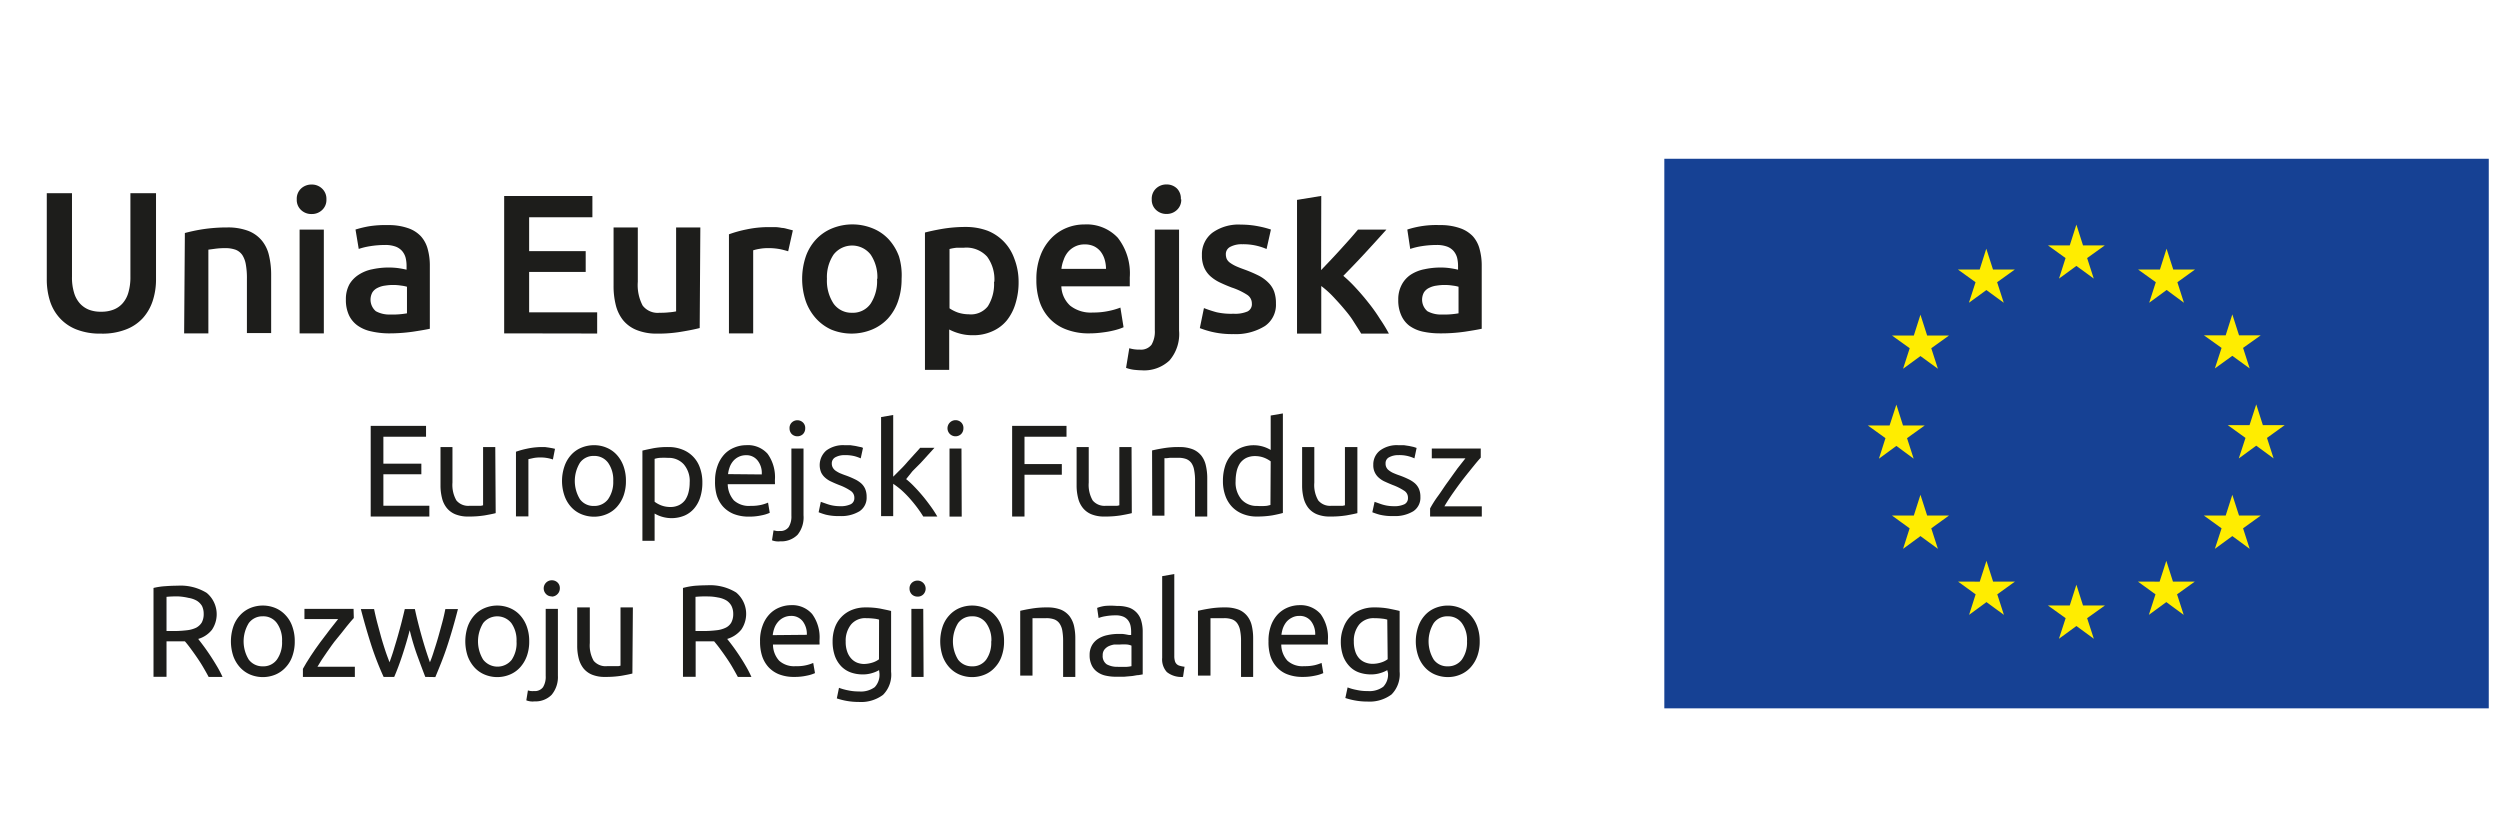 <svg id="Warstwa_1" data-name="Warstwa 1" xmlns="http://www.w3.org/2000/svg" viewBox="0 0 309.42 103.75"><defs><style>.cls-1{fill:transparent;}.cls-2{fill:#164194;}.cls-3{fill:#ffed00;}.cls-4{fill:#1d1d1b;}</style></defs><rect class="cls-1" width="309.42" height="103.75"/><rect class="cls-2" x="205.99" y="19.65" width="102.04" height="68.02"/><polygon class="cls-3" points="254.84 34.48 256.99 32.91 259.14 34.48 258.32 31.94 260.51 30.37 257.81 30.37 256.99 27.8 256.17 30.37 253.47 30.37 255.65 31.94 254.84 34.48"/><polygon class="cls-3" points="243.69 37.47 245.85 35.9 248 37.47 247.18 34.93 249.37 33.36 246.67 33.36 245.84 30.78 245.02 33.36 242.33 33.36 244.51 34.93 243.69 37.47"/><polygon class="cls-3" points="237.69 38.95 236.87 41.53 234.17 41.53 236.36 43.1 235.54 45.64 237.69 44.07 239.85 45.64 239.03 43.1 241.22 41.53 238.52 41.53 237.69 38.95"/><polygon class="cls-3" points="234.71 55.19 236.85 56.77 236.03 54.23 238.22 52.66 235.53 52.66 234.71 50.08 233.87 52.66 231.18 52.66 233.36 54.23 232.55 56.77 234.71 55.19"/><polygon class="cls-3" points="238.52 63.81 237.69 61.24 236.87 63.81 234.17 63.81 236.35 65.39 235.54 67.93 237.69 66.35 239.85 67.93 239.03 65.39 241.22 63.81 238.52 63.81"/><polygon class="cls-3" points="246.68 71.98 245.86 69.41 245.03 71.99 242.34 71.98 244.52 73.56 243.71 76.1 245.86 74.52 248.02 76.1 247.2 73.56 249.39 71.98 246.68 71.98"/><polygon class="cls-3" points="257.81 74.94 256.99 72.37 256.17 74.94 253.47 74.94 255.66 76.51 254.83 79.06 256.99 77.48 259.15 79.06 258.32 76.51 260.52 74.94 257.81 74.94"/><polygon class="cls-3" points="268.94 71.98 268.12 69.41 267.29 71.99 264.6 71.98 266.78 73.56 265.96 76.1 268.12 74.52 270.27 76.1 269.45 73.56 271.65 71.98 268.94 71.98"/><polygon class="cls-3" points="277.12 63.81 276.29 61.24 275.47 63.81 272.77 63.81 274.96 65.39 274.13 67.93 276.29 66.35 278.44 67.93 277.62 65.39 279.81 63.81 277.12 63.81"/><polygon class="cls-3" points="282.77 52.62 280.07 52.62 279.25 50.05 278.42 52.62 275.73 52.62 277.92 54.2 277.09 56.74 279.25 55.16 281.4 56.74 280.58 54.2 282.77 52.62"/><polygon class="cls-3" points="274.13 45.6 276.29 44.04 278.44 45.6 277.62 43.06 279.81 41.5 277.12 41.5 276.29 38.91 275.47 41.5 272.77 41.5 274.96 43.06 274.13 45.6"/><polygon class="cls-3" points="268.15 30.78 267.33 33.36 264.63 33.36 266.82 34.93 266 37.47 268.16 35.89 270.3 37.47 269.49 34.93 271.67 33.36 268.98 33.36 268.15 30.78"/><path class="cls-4" d="M45.88,63.93V52.71h6.85v1.34H47.45v3.34h4.7V58.7h-4.7v3.89h5.69v1.34Z"/><path class="cls-4" d="M61.35,63.51c-.34.09-.8.18-1.37.28a12.15,12.15,0,0,1-2,.14,4.12,4.12,0,0,1-1.63-.28,2.65,2.65,0,0,1-1.07-.8,3.1,3.1,0,0,1-.58-1.23,6.28,6.28,0,0,1-.18-1.56V55.33H56v4.41a3.84,3.84,0,0,0,.49,2.2,1.9,1.9,0,0,0,1.64.66h1.4l.26-.06V55.33h1.51Z"/><path class="cls-4" d="M67,55.33h.45l.49.07.45.08.3.07-.26,1.32a4,4,0,0,0-.59-.16,4.7,4.7,0,0,0-1.06-.09,4,4,0,0,0-.84.09l-.54.12v7.08H63.86v-8a10.07,10.07,0,0,1,1.33-.37A8.87,8.87,0,0,1,67,55.33Z"/><path class="cls-4" d="M77.47,59.53a5.28,5.28,0,0,1-.29,1.81,4.26,4.26,0,0,1-.82,1.39,3.52,3.52,0,0,1-1.26.9,3.92,3.92,0,0,1-1.58.32,4.1,4.1,0,0,1-1.59-.32,3.52,3.52,0,0,1-1.26-.9,4,4,0,0,1-.81-1.39,5.61,5.61,0,0,1,0-3.62,4,4,0,0,1,.81-1.4,3.52,3.52,0,0,1,1.26-.9,4.1,4.1,0,0,1,1.59-.32,3.92,3.92,0,0,1,1.58.32,3.52,3.52,0,0,1,1.26.9,4.2,4.2,0,0,1,.82,1.4A5.28,5.28,0,0,1,77.47,59.53Zm-1.57,0a3.64,3.64,0,0,0-.64-2.26,2.09,2.09,0,0,0-1.74-.84,2.05,2.05,0,0,0-1.74.84,4.32,4.32,0,0,0,0,4.52,2.06,2.06,0,0,0,1.74.83,2.11,2.11,0,0,0,1.74-.83A3.7,3.7,0,0,0,75.9,59.53Z"/><path class="cls-4" d="M86.93,59.74a5.81,5.81,0,0,1-.25,1.76,3.93,3.93,0,0,1-.74,1.4,3.3,3.3,0,0,1-1.19.9,4.16,4.16,0,0,1-2.9.13,4.12,4.12,0,0,1-.83-.37v3.37H79.51V55.77c.36-.09.8-.18,1.34-.29a9.56,9.56,0,0,1,1.85-.15,4.55,4.55,0,0,1,1.75.31,3.67,3.67,0,0,1,2.18,2.26A5.22,5.22,0,0,1,86.93,59.74Zm-1.57,0a3.17,3.17,0,0,0-.73-2.27,2.5,2.5,0,0,0-1.94-.8,9.37,9.37,0,0,0-1.06,0,3.14,3.14,0,0,0-.61.12V62.1a3.4,3.4,0,0,0,.79.44,3.16,3.16,0,0,0,1.14.21,2.39,2.39,0,0,0,1.11-.24,2.1,2.1,0,0,0,.75-.64,3,3,0,0,0,.42-1,4.78,4.78,0,0,0,.13-1.13Z"/><path class="cls-4" d="M88.5,59.54a5.4,5.4,0,0,1,.33-1.95,4.13,4.13,0,0,1,.85-1.39,3.45,3.45,0,0,1,1.24-.82,3.82,3.82,0,0,1,1.42-.28A3.26,3.26,0,0,1,95,56.16a4.94,4.94,0,0,1,.91,3.24v.25a1.31,1.31,0,0,1,0,.28H90.07a3.13,3.13,0,0,0,.76,2,2.77,2.77,0,0,0,2.08.68,5.41,5.41,0,0,0,1.33-.13,5.62,5.62,0,0,0,.82-.27l.21,1.26a4.45,4.45,0,0,1-1,.31,6.83,6.83,0,0,1-1.56.16,5,5,0,0,1-1.91-.33,3.66,3.66,0,0,1-1.32-.92,3.83,3.83,0,0,1-.77-1.38A5.88,5.88,0,0,1,88.5,59.54Zm5.78-.82A2.47,2.47,0,0,0,93.77,57a1.74,1.74,0,0,0-1.45-.66,2.07,2.07,0,0,0-1.58.73,2.44,2.44,0,0,0-.43.75,3.7,3.7,0,0,0-.2.86Z"/><path class="cls-4" d="M96.57,67a2.09,2.09,0,0,1-.5,0,1.89,1.89,0,0,1-.52-.13l.19-1.23.38.08a2.41,2.41,0,0,0,.38,0,1.25,1.25,0,0,0,1.11-.48,2.45,2.45,0,0,0,.34-1.4V55.51h1.5v8.26a3.43,3.43,0,0,1-.73,2.41A2.83,2.83,0,0,1,96.57,67Zm2.12-13a1,1,0,0,1-.69-.27,1,1,0,0,1-.28-.72.93.93,0,0,1,.28-.72,1,1,0,0,1,1.38,0,.93.93,0,0,1,.28.72,1,1,0,0,1-.28.72A1,1,0,0,1,98.69,54Z"/><path class="cls-4" d="M103.92,62.65a2.93,2.93,0,0,0,1.37-.24.82.82,0,0,0,.45-.78,1,1,0,0,0-.44-.87,6.5,6.5,0,0,0-1.44-.73c-.33-.13-.64-.26-.93-.4a2.93,2.93,0,0,1-.77-.48,2,2,0,0,1-.52-.66,2.39,2.39,0,0,1,.63-2.73,3.49,3.49,0,0,1,2.25-.66h.72l.66.1.54.12a.85.85,0,0,1,.37.12l-.28,1.29a5.29,5.29,0,0,0-.76-.27,4.79,4.79,0,0,0-1.25-.13,2.33,2.33,0,0,0-1.1.25.84.84,0,0,0-.47.78,1,1,0,0,0,.11.49,1.18,1.18,0,0,0,.32.38,3.65,3.65,0,0,0,.54.32c.22.09.48.2.78.3a10.64,10.64,0,0,1,1.07.45,3.51,3.51,0,0,1,.8.51,2,2,0,0,1,.51.7,2.46,2.46,0,0,1,.18,1,2,2,0,0,1-.87,1.76,4.34,4.34,0,0,1-2.47.6,6.43,6.43,0,0,1-1.75-.18,8.51,8.51,0,0,1-.85-.29l.27-1.29.83.29A4.77,4.77,0,0,0,103.92,62.65Z"/><path class="cls-4" d="M112.15,59.3a9.65,9.65,0,0,1,1,.92c.36.37.72.77,1.07,1.19s.68.86,1,1.3a14.13,14.13,0,0,1,.79,1.22h-1.74c-.23-.38-.49-.76-.79-1.16s-.61-.77-.93-1.13a13.48,13.48,0,0,0-1-1,10.53,10.53,0,0,0-1-.76v4h-1.5V51.62l1.5-.26V59l.86-.86a12.91,12.91,0,0,0,.93-1l.85-.94c.27-.29.51-.55.7-.78h1.77l-.81.89-.91,1-1,1Z"/><path class="cls-4" d="M118.27,54a1,1,0,0,1-.69-.27,1,1,0,0,1,0-1.45,1,1,0,0,1,1.38,0,.93.93,0,0,1,.28.72,1,1,0,0,1-.28.72A1,1,0,0,1,118.27,54Zm.76,9.94h-1.51V55.51H119Z"/><path class="cls-4" d="M125.27,63.93V52.71H132v1.34h-5.2v3.39h4.62v1.32h-4.62v5.17Z"/><path class="cls-4" d="M140.08,63.51c-.34.09-.8.18-1.37.28a12.15,12.15,0,0,1-2,.14,4.12,4.12,0,0,1-1.63-.28,2.65,2.65,0,0,1-1.07-.8,3.1,3.1,0,0,1-.58-1.23,6.28,6.28,0,0,1-.18-1.56V55.33h1.5v4.41a3.84,3.84,0,0,0,.49,2.2,1.9,1.9,0,0,0,1.64.66h1.4l.26-.06V55.33h1.51Z"/><path class="cls-4" d="M142.59,55.75c.35-.08.81-.18,1.38-.27a11.16,11.16,0,0,1,2-.15,4.46,4.46,0,0,1,1.66.28,2.65,2.65,0,0,1,1.07.8,3.07,3.07,0,0,1,.55,1.22,6.93,6.93,0,0,1,.17,1.57v4.73h-1.51v-4.4a6.58,6.58,0,0,0-.11-1.33,2.2,2.2,0,0,0-.34-.89,1.47,1.47,0,0,0-.65-.5,2.82,2.82,0,0,0-1-.15h-1l-.42.05h-.27v7.11h-1.51Z"/><path class="cls-4" d="M157.27,51.43l1.51-.26V63.49c-.35.1-.79.2-1.33.3a11.65,11.65,0,0,1-1.86.14,4.55,4.55,0,0,1-1.75-.31,3.7,3.7,0,0,1-1.33-.87,3.84,3.84,0,0,1-.85-1.39,5.21,5.21,0,0,1-.3-1.83,6,6,0,0,1,.25-1.79,3.89,3.89,0,0,1,.74-1.39,3.32,3.32,0,0,1,1.19-.91,4.1,4.1,0,0,1,3.73.25Zm0,5.67a3.4,3.4,0,0,0-.79-.44,3.1,3.1,0,0,0-1.13-.21,2.51,2.51,0,0,0-1.11.23,2.16,2.16,0,0,0-.76.65,3,3,0,0,0-.42,1,5.56,5.56,0,0,0-.13,1.22,3.23,3.23,0,0,0,.73,2.27,2.5,2.5,0,0,0,1.94.8,6.7,6.7,0,0,0,1,0c.22,0,.43-.07.64-.12Z"/><path class="cls-4" d="M168,63.51c-.35.09-.8.18-1.37.28a12.15,12.15,0,0,1-2,.14,4.17,4.17,0,0,1-1.64-.28,2.65,2.65,0,0,1-1.07-.8,3.32,3.32,0,0,1-.58-1.23,6.28,6.28,0,0,1-.18-1.56V55.33h1.51v4.41a3.76,3.76,0,0,0,.49,2.2,1.9,1.9,0,0,0,1.63.66h1.4l.27-.06V55.33H168Z"/><path class="cls-4" d="M172.45,62.65a2.93,2.93,0,0,0,1.37-.24.82.82,0,0,0,.44-.78,1,1,0,0,0-.43-.87,7,7,0,0,0-1.45-.73c-.32-.13-.63-.26-.93-.4a2.93,2.93,0,0,1-.77-.48,2,2,0,0,1-.71-1.62,2.17,2.17,0,0,1,.83-1.77,3.49,3.49,0,0,1,2.25-.66h.71l.66.1.55.12.36.12-.27,1.29a4.35,4.35,0,0,0-2-.4,2.33,2.33,0,0,0-1.1.25.81.81,0,0,0-.47.78,1,1,0,0,0,.43.87,2.48,2.48,0,0,0,.54.32c.21.09.47.2.78.3a10.64,10.64,0,0,1,1.07.45,3.51,3.51,0,0,1,.8.51,2,2,0,0,1,.51.7,2.46,2.46,0,0,1,.18,1,2,2,0,0,1-.87,1.76,4.36,4.36,0,0,1-2.47.6,6.43,6.43,0,0,1-1.75-.18,8.69,8.69,0,0,1-.86-.29l.28-1.29.82.29A4.88,4.88,0,0,0,172.45,62.65Z"/><path class="cls-4" d="M183.27,56.64c-.23.25-.53.6-.9,1.06s-.77.95-1.2,1.5-.85,1.13-1.28,1.74-.8,1.18-1.12,1.73h4.63v1.26H177v-1a13.3,13.3,0,0,1,1-1.57c.42-.57.77-1.15,1.19-1.71L180.37,58l1-1.27h-4.16V55.51h6.06Z"/><path class="cls-4" d="M24.53,79.08c.17.22.39.5.65.85s.54.75.82,1.17.56.87.84,1.34a13.1,13.1,0,0,1,.7,1.34H25.82c-.21-.41-.45-.82-.7-1.25s-.51-.82-.77-1.2-.52-.74-.77-1.08-.48-.63-.69-.87H20.61v4.39H19v-11a8.26,8.26,0,0,1,1.48-.22q.81-.06,1.5-.06a6.16,6.16,0,0,1,3.6.89,3.44,3.44,0,0,1,.65,4.57A3.38,3.38,0,0,1,24.53,79.08Zm-2.38-5.26a12.81,12.81,0,0,0-1.54.05V78.1h1.12A14.09,14.09,0,0,0,23.18,78a3.54,3.54,0,0,0,1.1-.31,1.84,1.84,0,0,0,.69-.64,2.21,2.21,0,0,0,.24-1.1A2.17,2.17,0,0,0,25,75a1.9,1.9,0,0,0-.66-.66,3,3,0,0,0-1-.34A7.51,7.51,0,0,0,22.15,73.82Z"/><path class="cls-4" d="M36.48,79.38a5.28,5.28,0,0,1-.29,1.81,3.77,3.77,0,0,1-.82,1.39,3.6,3.6,0,0,1-1.25.9,4.08,4.08,0,0,1-3.18,0,3.6,3.6,0,0,1-1.25-.9,4.16,4.16,0,0,1-.82-1.39,5.79,5.79,0,0,1,0-3.62,3.89,3.89,0,0,1,.82-1.4,3.6,3.6,0,0,1,1.25-.9,4.08,4.08,0,0,1,3.18,0,3.6,3.6,0,0,1,1.25.9,3.81,3.81,0,0,1,.82,1.4A5.28,5.28,0,0,1,36.48,79.38Zm-1.57,0a3.58,3.58,0,0,0-.64-2.26,2.05,2.05,0,0,0-1.74-.84,2.09,2.09,0,0,0-1.74.84,4.32,4.32,0,0,0,0,4.52,2.11,2.11,0,0,0,1.74.83,2.06,2.06,0,0,0,1.74-.83A3.64,3.64,0,0,0,34.91,79.38Z"/><path class="cls-4" d="M43.79,76.49c-.23.25-.53.6-.9,1.06s-.77,1-1.2,1.5-.85,1.13-1.28,1.74-.8,1.18-1.12,1.73h4.63v1.26H37.49v-1c.26-.48.58-1,.95-1.57s.78-1.15,1.19-1.71.83-1.1,1.22-1.61.74-.92,1-1.27H37.68V75.36h6.08Z"/><path class="cls-4" d="M52.64,83.78c-.31-.78-.63-1.66-1-2.66A29.32,29.32,0,0,1,50.71,78c-.28,1.08-.59,2.12-.92,3.12s-.66,1.88-1,2.66H47.48A37.13,37.13,0,0,1,46,80c-.46-1.42-.92-3-1.34-4.62H46.3c.1.51.23,1.06.38,1.65l.48,1.78c.17.6.35,1.17.53,1.72s.36,1,.52,1.44c.18-.51.36-1,.54-1.61s.35-1.14.51-1.72.32-1.14.46-1.7.27-1.08.38-1.56h1.25q.15.72.36,1.56c.14.56.29,1.13.45,1.7s.33,1.15.51,1.72.36,1.1.54,1.61q.26-.61.51-1.44c.18-.55.36-1.12.53-1.72s.33-1.19.49-1.78.28-1.14.38-1.65h1.56c-.42,1.65-.87,3.19-1.34,4.62s-1,2.69-1.46,3.8Z"/><path class="cls-4" d="M65.5,79.38a5.28,5.28,0,0,1-.29,1.81,4.26,4.26,0,0,1-.82,1.39,3.52,3.52,0,0,1-1.26.9,4.06,4.06,0,0,1-3.17,0,3.52,3.52,0,0,1-1.26-.9,4.26,4.26,0,0,1-.82-1.39,5.79,5.79,0,0,1,0-3.62,4.2,4.2,0,0,1,.82-1.4,3.52,3.52,0,0,1,1.26-.9,4.06,4.06,0,0,1,3.17,0,3.52,3.52,0,0,1,1.26.9,4.2,4.2,0,0,1,.82,1.4A5.28,5.28,0,0,1,65.5,79.38Zm-1.57,0a3.64,3.64,0,0,0-.64-2.26,2.24,2.24,0,0,0-3.13-.36,2,2,0,0,0-.36.36,4.32,4.32,0,0,0,0,4.52A2.25,2.25,0,0,0,63,82a2.42,2.42,0,0,0,.32-.32A3.7,3.7,0,0,0,63.93,79.38Z"/><path class="cls-4" d="M66.16,86.81a2.09,2.09,0,0,1-.5,0,2.33,2.33,0,0,1-.52-.13l.2-1.23a2.21,2.21,0,0,0,.37.08,2.54,2.54,0,0,0,.39,0,1.25,1.25,0,0,0,1.11-.48,2.44,2.44,0,0,0,.33-1.4V75.36h1.51v8.26A3.44,3.44,0,0,1,68.27,86,2.81,2.81,0,0,1,66.16,86.81Zm2.12-13a.92.92,0,0,1-.68-.27,1,1,0,0,1,.71-1.72,1,1,0,0,1,.69.27.94.94,0,0,1,.29.72,1,1,0,0,1-.29.72,1,1,0,0,1-.73.31Z"/><path class="cls-4" d="M78.27,83.36c-.34.09-.8.18-1.37.28a12.15,12.15,0,0,1-2,.14,4.12,4.12,0,0,1-1.63-.28,2.65,2.65,0,0,1-1.07-.8,3.32,3.32,0,0,1-.58-1.23,6.28,6.28,0,0,1-.18-1.56V75.18H73v4.41a3.85,3.85,0,0,0,.48,2.2,1.93,1.93,0,0,0,1.64.66h1l.41,0,.27-.06V75.18h1.53Z"/><path class="cls-4" d="M90,79.08c.18.22.4.5.66.85s.54.75.82,1.17.56.87.83,1.34A13.18,13.18,0,0,1,93,83.78H91.32c-.22-.41-.45-.82-.7-1.25s-.51-.82-.77-1.2-.52-.74-.77-1.08-.49-.63-.69-.87H86.1v4.39H84.53v-11A9.27,9.27,0,0,1,86,72.5q.83-.06,1.5-.06a6.17,6.17,0,0,1,3.61.89,3.45,3.45,0,0,1,.65,4.58A3.5,3.5,0,0,1,90,79.08Zm-2.38-5.26a12.9,12.9,0,0,0-1.54.05V78.1h1.17A14.13,14.13,0,0,0,88.73,78a3.41,3.41,0,0,0,1.09-.31,1.58,1.58,0,0,0,.69-.64,2.21,2.21,0,0,0,.24-1.1,2.17,2.17,0,0,0-.24-1,1.79,1.79,0,0,0-.65-.66,3,3,0,0,0-1-.34A6.26,6.26,0,0,0,87.64,73.82Z"/><path class="cls-4" d="M94.07,79.39a5.26,5.26,0,0,1,.33-2A4,4,0,0,1,95.26,76a3.41,3.41,0,0,1,1.23-.82,3.82,3.82,0,0,1,1.42-.28,3.25,3.25,0,0,1,2.61,1.1,4.88,4.88,0,0,1,.91,3.24v.25a1.31,1.31,0,0,1,0,.28H95.67a3,3,0,0,0,.76,2,2.76,2.76,0,0,0,2.07.68,4.9,4.9,0,0,0,2.15-.4l.22,1.26a4.45,4.45,0,0,1-1,.31,6.83,6.83,0,0,1-1.56.16,5,5,0,0,1-1.91-.33,3.58,3.58,0,0,1-1.32-.92,3.83,3.83,0,0,1-.77-1.38A5.8,5.8,0,0,1,94.07,79.39Zm5.79-.82a2.59,2.59,0,0,0-.51-1.68,1.77,1.77,0,0,0-1.45-.66,2.1,2.1,0,0,0-.92.21,2.15,2.15,0,0,0-.71.56,2.44,2.44,0,0,0-.43.75,3.7,3.7,0,0,0-.2.86Z"/><path class="cls-4" d="M108.8,82.94a3.57,3.57,0,0,1-.75.33,3.86,3.86,0,0,1-1.31.2,4.34,4.34,0,0,1-1.43-.24,3.13,3.13,0,0,1-1.18-.75,3.66,3.66,0,0,1-.79-1.27,5.34,5.34,0,0,1-.29-1.82,5.11,5.11,0,0,1,.27-1.69,3.69,3.69,0,0,1,2.09-2.2,4.41,4.41,0,0,1,1.72-.32,9.46,9.46,0,0,1,1.84.15c.52.11,1,.2,1.32.29v7.51a3.52,3.52,0,0,1-1,2.87,4.54,4.54,0,0,1-3,.88,8.44,8.44,0,0,1-1.5-.13,8.72,8.72,0,0,1-1.22-.31l.27-1.31a7,7,0,0,0,1.11.31,6.31,6.31,0,0,0,1.37.14,2.91,2.91,0,0,0,1.94-.53,2.23,2.23,0,0,0,.59-1.7Zm0-6.25a3.19,3.19,0,0,0-.6-.12,8.39,8.39,0,0,0-1-.06,2.26,2.26,0,0,0-1.87.79,3.2,3.2,0,0,0-.66,2.11,3.55,3.55,0,0,0,.19,1.25,2.42,2.42,0,0,0,.5.85,2,2,0,0,0,.73.51,2.46,2.46,0,0,0,.85.16A3.77,3.77,0,0,0,108,82a2.68,2.68,0,0,0,.79-.4Z"/><path class="cls-4" d="M113.55,73.84a1,1,0,0,1-.69-.27,1,1,0,0,1-.29-.72.94.94,0,0,1,.29-.72,1,1,0,0,1,.69-.27,1,1,0,0,1,.71,1.72A.94.94,0,0,1,113.55,73.84Zm.76,9.94H112.8V75.36h1.47Z"/><path class="cls-4" d="M124.27,79.38a5.28,5.28,0,0,1-.29,1.81,3.77,3.77,0,0,1-.82,1.39,3.4,3.4,0,0,1-1.25.9,4.08,4.08,0,0,1-3.18,0,3.6,3.6,0,0,1-1.25-.9,4.16,4.16,0,0,1-.82-1.39,5.79,5.79,0,0,1,0-3.62,3.89,3.89,0,0,1,.82-1.4,3.6,3.6,0,0,1,1.25-.9,4.08,4.08,0,0,1,3.18,0,3.4,3.4,0,0,1,1.25.9,3.81,3.81,0,0,1,.82,1.4A5.28,5.28,0,0,1,124.27,79.38Zm-1.57,0a3.58,3.58,0,0,0-.64-2.26,2.05,2.05,0,0,0-1.74-.84,2.09,2.09,0,0,0-1.74.84,4.32,4.32,0,0,0,0,4.52,2.11,2.11,0,0,0,1.74.83,2.06,2.06,0,0,0,1.74-.83,3.62,3.62,0,0,0,.62-2.26Z"/><path class="cls-4" d="M126.27,75.6c.34-.08.8-.18,1.37-.27a11.16,11.16,0,0,1,2-.15,4.51,4.51,0,0,1,1.67.28,2.69,2.69,0,0,1,1.06.8,3.23,3.23,0,0,1,.56,1.22,6.92,6.92,0,0,1,.16,1.57v4.73h-1.51v-4.4a7.38,7.38,0,0,0-.1-1.33,2.21,2.21,0,0,0-.35-.89,1.4,1.4,0,0,0-.65-.5,2.82,2.82,0,0,0-1-.15h-1l-.42,0h-.27v7.11h-1.52Z"/><path class="cls-4" d="M138.27,75a4.27,4.27,0,0,1,1.54.23,2.42,2.42,0,0,1,1.46,1.68,4.73,4.73,0,0,1,.16,1.3v5.26l-.54.09c-.23,0-.49.08-.78.11l-1,.09h-1a5.87,5.87,0,0,1-1.32-.15,2.68,2.68,0,0,1-1-.46,2.12,2.12,0,0,1-.68-.83,2.83,2.83,0,0,1-.25-1.25,2.39,2.39,0,0,1,.29-1.2,2.3,2.3,0,0,1,.77-.81,3.35,3.35,0,0,1,1.13-.45,6.23,6.23,0,0,1,1.36-.15h.47a3.62,3.62,0,0,1,.46.06l.38.07H140v-.42a3.65,3.65,0,0,0-.08-.74,1.69,1.69,0,0,0-.29-.64,1.45,1.45,0,0,0-.58-.46,2.34,2.34,0,0,0-.94-.17,7.17,7.17,0,0,0-1.31.11,4.07,4.07,0,0,0-.83.22l-.18-1.25a4.31,4.31,0,0,1,1-.25A8.69,8.69,0,0,1,138.27,75Zm.13,7.54h.95a4.08,4.08,0,0,0,.69-.09V79.91a2,2,0,0,0-.53-.14,6.46,6.46,0,0,0-.88,0h-.72a2.83,2.83,0,0,0-.7.21,1.51,1.51,0,0,0-.52.42,1.09,1.09,0,0,0-.21.7,1.23,1.23,0,0,0,.51,1.13,2.72,2.72,0,0,0,1.37.3Z"/><path class="cls-4" d="M146.42,83.78a2.88,2.88,0,0,1-2-.6,2.32,2.32,0,0,1-.58-1.76V71.31l1.5-.26V81.17a2.15,2.15,0,0,0,.07.62.81.81,0,0,0,.6.61,3.19,3.19,0,0,0,.6.12Z"/><path class="cls-4" d="M148.27,75.6c.35-.08.8-.18,1.38-.27a11.16,11.16,0,0,1,2-.15,4.51,4.51,0,0,1,1.67.28,2.62,2.62,0,0,1,1.06.8,3,3,0,0,1,.56,1.22,6.92,6.92,0,0,1,.16,1.57v4.73h-1.5v-4.4a6.58,6.58,0,0,0-.11-1.33,2.21,2.21,0,0,0-.35-.89,1.37,1.37,0,0,0-.64-.5,2.82,2.82,0,0,0-1-.15h-1l-.42,0h-.26v7.11h-1.55Z"/><path class="cls-4" d="M157,79.39a5.45,5.45,0,0,1,.32-2,4,4,0,0,1,.86-1.39,3.64,3.64,0,0,1,1.23-.82,3.91,3.91,0,0,1,1.43-.28,3.28,3.28,0,0,1,2.61,1.1,4.93,4.93,0,0,1,.9,3.24v.25a1.31,1.31,0,0,1,0,.28h-5.77a3,3,0,0,0,.76,2,2.76,2.76,0,0,0,2.07.68,5.49,5.49,0,0,0,1.34-.13,6,6,0,0,0,.82-.27l.21,1.26a4.45,4.45,0,0,1-1,.31,6.92,6.92,0,0,1-1.57.16,5.14,5.14,0,0,1-1.9-.33,3.39,3.39,0,0,1-1.32-.92,3.69,3.69,0,0,1-.77-1.38A5.82,5.82,0,0,1,157,79.39Zm5.78-.82a2.59,2.59,0,0,0-.51-1.68,1.74,1.74,0,0,0-1.45-.66,1.9,1.9,0,0,0-.91.21,2.16,2.16,0,0,0-.68.52,2.81,2.81,0,0,0-.43.75,3.7,3.7,0,0,0-.2.86Z"/><path class="cls-4" d="M171.7,82.94a3.57,3.57,0,0,1-.75.33,3.84,3.84,0,0,1-1.3.2,4.4,4.4,0,0,1-1.44-.24,3,3,0,0,1-1.17-.75,3.75,3.75,0,0,1-.8-1.27,5.34,5.34,0,0,1-.29-1.82,4.65,4.65,0,0,1,.32-1.69,3.7,3.7,0,0,1,.8-1.33,3.55,3.55,0,0,1,1.29-.87,4.33,4.33,0,0,1,1.71-.32,9.46,9.46,0,0,1,1.84.15c.53.11,1,.2,1.32.29v7.51a3.56,3.56,0,0,1-1,2.82,4.54,4.54,0,0,1-3,.88,8.25,8.25,0,0,1-1.49-.13,8.52,8.52,0,0,1-1.23-.31l.28-1.31a6.1,6.1,0,0,0,1.11.31,5.74,5.74,0,0,0,1.37.14A2.88,2.88,0,0,0,171.2,85a2.18,2.18,0,0,0,.59-1.7Zm0-6.25a3.14,3.14,0,0,0-.61-.12,8.39,8.39,0,0,0-1-.06,2.31,2.31,0,0,0-1.87.79,3.2,3.2,0,0,0-.66,2.11,3.79,3.79,0,0,0,.19,1.25,2.28,2.28,0,0,0,.5.85A2,2,0,0,0,169,82a2.46,2.46,0,0,0,.85.16,3.46,3.46,0,0,0,1.1-.17,2.61,2.61,0,0,0,.8-.4Z"/><path class="cls-4" d="M183.14,79.38a5.28,5.28,0,0,1-.29,1.81,4.26,4.26,0,0,1-.82,1.39,3.52,3.52,0,0,1-1.26.9,3.92,3.92,0,0,1-1.58.32,4.1,4.1,0,0,1-1.59-.32,3.52,3.52,0,0,1-1.26-.9,4,4,0,0,1-.81-1.39,5.61,5.61,0,0,1,0-3.62,4,4,0,0,1,.81-1.4,3.52,3.52,0,0,1,1.26-.9,4.1,4.1,0,0,1,1.59-.32,3.92,3.92,0,0,1,1.58.32,3.52,3.52,0,0,1,1.26.9,4.2,4.2,0,0,1,.82,1.4A5.28,5.28,0,0,1,183.14,79.38Zm-1.57,0a3.58,3.58,0,0,0-.64-2.26,2.09,2.09,0,0,0-1.74-.84,2.05,2.05,0,0,0-1.74.84,4.32,4.32,0,0,0,0,4.52,2.06,2.06,0,0,0,1.74.83,2.11,2.11,0,0,0,1.74-.83A3.64,3.64,0,0,0,181.57,79.38Z"/><path class="cls-4" d="M12.47,41.29a7.9,7.9,0,0,1-3-.51A5.46,5.46,0,0,1,7.4,39.37a5.67,5.67,0,0,1-1.22-2.13,8.82,8.82,0,0,1-.39-2.7V23.91H8.91V34.24a6.43,6.43,0,0,0,.26,2,3.4,3.4,0,0,0,.73,1.33,3,3,0,0,0,1.13.77,4,4,0,0,0,1.46.24A4.09,4.09,0,0,0,14,38.34a2.88,2.88,0,0,0,1.15-.77,3.4,3.4,0,0,0,.73-1.33,6.74,6.74,0,0,0,.26-2V23.91h3.17V34.54a8.5,8.5,0,0,1-.41,2.7,6,6,0,0,1-1.22,2.13,5.45,5.45,0,0,1-2.1,1.41A8,8,0,0,1,12.47,41.29Z"/><path class="cls-4" d="M22.88,28.84a21,21,0,0,1,2.23-.47,20.09,20.09,0,0,1,3-.22,7.12,7.12,0,0,1,2.63.43,4.12,4.12,0,0,1,1.68,1.21,4.44,4.44,0,0,1,.88,1.86A10.12,10.12,0,0,1,33.56,34v7.22h-3V34.51a9.32,9.32,0,0,0-.13-1.75A3.13,3.13,0,0,0,30,31.58a1.79,1.79,0,0,0-.84-.67,3.75,3.75,0,0,0-1.29-.2,9.34,9.34,0,0,0-1.18.07l-.9.12V41.26h-3Z"/><path class="cls-4" d="M40.4,24.67A1.69,1.69,0,0,1,39.86,26a1.81,1.81,0,0,1-1.27.49A1.83,1.83,0,0,1,37.27,26a1.69,1.69,0,0,1-.54-1.32,1.72,1.72,0,0,1,.54-1.35,1.88,1.88,0,0,1,1.31-.49,1.81,1.81,0,0,1,1.27.49A1.72,1.72,0,0,1,40.4,24.67Zm-.32,16.59h-3V28.42h3Z"/><path class="cls-4" d="M48,27.86a7.21,7.21,0,0,1,2.48.37,3.88,3.88,0,0,1,1.6,1,3.82,3.82,0,0,1,.86,1.61,7.58,7.58,0,0,1,.26,2.07v7.78q-.69.15-2.07.36a20.49,20.49,0,0,1-3.13.21A10,10,0,0,1,45.88,41a4.47,4.47,0,0,1-1.64-.72,3.32,3.32,0,0,1-1.05-1.27,4.45,4.45,0,0,1-.38-1.94,3.81,3.81,0,0,1,.43-1.87A3.54,3.54,0,0,1,44.4,34a4.79,4.79,0,0,1,1.71-.68,9.54,9.54,0,0,1,3.06-.15,11.08,11.08,0,0,1,1.15.21v-.49a4.21,4.21,0,0,0-.12-1,2.16,2.16,0,0,0-.43-.82,2,2,0,0,0-.81-.55,3.67,3.67,0,0,0-1.27-.2,11.94,11.94,0,0,0-1.89.15,8.41,8.41,0,0,0-1.4.34L44,28.41a13.22,13.22,0,0,1,1.65-.4A12.75,12.75,0,0,1,48,27.86Zm.28,11.07a10.45,10.45,0,0,0,2.09-.15V35.49a4.25,4.25,0,0,0-.71-.14,6.29,6.29,0,0,0-2,0,2.82,2.82,0,0,0-.91.27,1.58,1.58,0,0,0-.65.55,1.88,1.88,0,0,0,.42,2.35A3.48,3.48,0,0,0,48.27,38.93Z"/><path class="cls-4" d="M62.4,41.26v-17H73.32v2.63H65.49v4.19h7v2.58h-7v5h8.42v2.62Z"/><path class="cls-4" d="M86.6,40.6c-.57.15-1.32.3-2.23.45a16.71,16.71,0,0,1-3,.24,6.55,6.55,0,0,1-2.59-.45,4.14,4.14,0,0,1-1.67-1.22,4.89,4.89,0,0,1-.9-1.88,9.63,9.63,0,0,1-.27-2.39v-7.2h3v6.73a5.44,5.44,0,0,0,.6,2.94,2.34,2.34,0,0,0,2.1.89,9,9,0,0,0,1.14-.05,6.94,6.94,0,0,0,.9-.12V28.15h3Z"/><path class="cls-4" d="M97.55,31.1c-.33-.1-.66-.19-1-.26A7.64,7.64,0,0,0,95,30.71a5.55,5.55,0,0,0-1,.09,5.49,5.49,0,0,0-.78.18V41.26h-3V29a14.59,14.59,0,0,1,2.15-.6,13.1,13.1,0,0,1,2.86-.29H96a5.2,5.2,0,0,1,.78.1c.26,0,.52.09.77.15l.58.15Z"/><path class="cls-4" d="M111.59,34.51a8.41,8.41,0,0,1-.44,2.77,6.15,6.15,0,0,1-1.25,2.14,5.65,5.65,0,0,1-2,1.38,6.65,6.65,0,0,1-5,0A5.75,5.75,0,0,1,101,39.42a6.36,6.36,0,0,1-1.27-2.14,8.72,8.72,0,0,1,0-5.53A6.05,6.05,0,0,1,101,29.63a5.66,5.66,0,0,1,2-1.37,6.67,6.67,0,0,1,5,0,5.5,5.5,0,0,1,2,1.37,6.37,6.37,0,0,1,1.27,2.12A8.08,8.08,0,0,1,111.59,34.51Zm-3,0a5,5,0,0,0-.83-3,2.91,2.91,0,0,0-4.59,0,5,5,0,0,0-.82,3,5.14,5.14,0,0,0,.82,3.07,2.71,2.71,0,0,0,2.3,1.13,2.66,2.66,0,0,0,2.29-1.13,5.11,5.11,0,0,0,.79-3.07Z"/><path class="cls-4" d="M126.07,34.85a8.81,8.81,0,0,1-.38,2.7,6.11,6.11,0,0,1-1.09,2.12A4.77,4.77,0,0,1,122.82,41a5.61,5.61,0,0,1-2.42.49,5.9,5.9,0,0,1-1.67-.22,6.36,6.36,0,0,1-1.25-.49v5h-3v-17c.61-.16,1.35-.32,2.24-.47a17.4,17.4,0,0,1,2.79-.22,7.69,7.69,0,0,1,2.73.47,5.77,5.77,0,0,1,2,1.34,5.83,5.83,0,0,1,1.3,2.11A7.9,7.9,0,0,1,126.07,34.85Zm-3,0a4.74,4.74,0,0,0-.9-3.09,3.47,3.47,0,0,0-2.88-1.1h-.87a5.67,5.67,0,0,0-.9.16v7.34a4.71,4.71,0,0,0,1,.51,4.4,4.4,0,0,0,1.39.23,2.65,2.65,0,0,0,2.36-1,5.18,5.18,0,0,0,.76-3Z"/><path class="cls-4" d="M128.27,34.61a8.1,8.1,0,0,1,.51-3,6.18,6.18,0,0,1,1.33-2.12A5.53,5.53,0,0,1,132,28.21a5.76,5.76,0,0,1,2.21-.43,5.27,5.27,0,0,1,4.13,1.64,7.14,7.14,0,0,1,1.49,4.91v1.11h-8.47a3.41,3.41,0,0,0,1.09,2.39,4.12,4.12,0,0,0,2.81.85,9,9,0,0,0,2-.2,8.74,8.74,0,0,0,1.41-.41l.39,2.43a5.4,5.4,0,0,1-.67.25c-.29.09-.61.17-1,.25s-.77.13-1.19.18a11.34,11.34,0,0,1-1.3.08,7.71,7.71,0,0,1-3-.51,5.4,5.4,0,0,1-2.06-1.4,5.62,5.62,0,0,1-1.2-2.11A8.39,8.39,0,0,1,128.27,34.61Zm8.62-1.33a4.17,4.17,0,0,0-.17-1.16,3,3,0,0,0-.51-1,2.4,2.4,0,0,0-.81-.64,2.64,2.64,0,0,0-1.14-.23,2.6,2.6,0,0,0-1.2.26,2.71,2.71,0,0,0-.87.67,3,3,0,0,0-.55,1,4.12,4.12,0,0,0-.27,1.1Z"/><path class="cls-4" d="M141.27,45.83q-.32,0-.9-.06a4.29,4.29,0,0,1-1-.24l.4-2.43a4.08,4.08,0,0,0,1.3.17,1.65,1.65,0,0,0,1.45-.6,3.23,3.23,0,0,0,.41-1.8V28.42h3v12.5a5,5,0,0,1-1.19,3.7A4.57,4.57,0,0,1,141.27,45.83Zm4.93-21.16a1.69,1.69,0,0,1-.54,1.32,1.81,1.81,0,0,1-1.27.49,1.84,1.84,0,0,1-1.3-.49,1.69,1.69,0,0,1-.54-1.32,1.72,1.72,0,0,1,.54-1.35,1.84,1.84,0,0,1,1.3-.49,1.81,1.81,0,0,1,1.27.49,1.74,1.74,0,0,1,.49,1.35Z"/><path class="cls-4" d="M152.68,38.83a3.87,3.87,0,0,0,1.72-.28,1,1,0,0,0,.54-1,1.26,1.26,0,0,0-.58-1.06,8.27,8.27,0,0,0-1.9-.9c-.5-.19-1-.4-1.48-.63a5,5,0,0,1-1.17-.77,3.15,3.15,0,0,1-.77-1.07,3.69,3.69,0,0,1-.28-1.54,3.35,3.35,0,0,1,1.3-2.78,5.55,5.55,0,0,1,3.53-1,11.14,11.14,0,0,1,2.16.21,11.75,11.75,0,0,1,1.55.4l-.54,2.41a7.19,7.19,0,0,0-3-.59,3,3,0,0,0-1.47.31,1,1,0,0,0-.57.94,1.56,1.56,0,0,0,.11.57,1.27,1.27,0,0,0,.38.45,4.57,4.57,0,0,0,.71.42c.3.14.66.28,1.08.43a16.79,16.79,0,0,1,1.8.77A4.68,4.68,0,0,1,157,35a3,3,0,0,1,.7,1.09,4.3,4.3,0,0,1,.22,1.47,3.18,3.18,0,0,1-1.36,2.79,6.81,6.81,0,0,1-3.89,1,10.88,10.88,0,0,1-2.73-.29,12,12,0,0,1-1.44-.45l.51-2.48a14.59,14.59,0,0,0,1.58.52A8.27,8.27,0,0,0,152.68,38.83Z"/><path class="cls-4" d="M163.51,33.43l1.2-1.26c.43-.45.84-.9,1.25-1.35l1.17-1.3c.37-.42.68-.79.94-1.1h3.52c-.82.92-1.69,1.87-2.59,2.85s-1.83,1.94-2.74,2.87a16.65,16.65,0,0,1,1.54,1.49c.54.58,1.07,1.2,1.58,1.85a20.79,20.79,0,0,1,1.42,2,18.57,18.57,0,0,1,1.1,1.81h-3.43c-.3-.51-.63-1-1-1.59s-.8-1.1-1.24-1.62-.89-1-1.35-1.49a11.73,11.73,0,0,0-1.35-1.19v5.89h-3V24.74l3-.49Z"/><path class="cls-4" d="M178.19,27.86a7.21,7.21,0,0,1,2.48.37,4,4,0,0,1,1.61,1,3.8,3.8,0,0,1,.85,1.61,7.58,7.58,0,0,1,.26,2.07v7.78q-.69.15-2.07.36a20.49,20.49,0,0,1-3.13.21,10,10,0,0,1-2.11-.22,4.47,4.47,0,0,1-1.64-.72,3.27,3.27,0,0,1-1-1.27,4.45,4.45,0,0,1-.38-1.94,3.81,3.81,0,0,1,.43-1.87A3.39,3.39,0,0,1,174.6,34a4.79,4.79,0,0,1,1.71-.68,9.64,9.64,0,0,1,2-.21,8.39,8.39,0,0,1,1,.06,11.08,11.08,0,0,1,1.15.21v-.49a4.21,4.21,0,0,0-.12-1,2.16,2.16,0,0,0-.43-.82,2,2,0,0,0-.81-.55,3.67,3.67,0,0,0-1.27-.2,11.94,11.94,0,0,0-1.89.15,8.41,8.41,0,0,0-1.4.34l-.36-2.4a11.56,11.56,0,0,1,4-.55Zm.24,11.07a10.45,10.45,0,0,0,2.09-.15V35.49a4.25,4.25,0,0,0-.71-.14,6.29,6.29,0,0,0-2,0,2.82,2.82,0,0,0-.91.27,1.58,1.58,0,0,0-.65.55,1.88,1.88,0,0,0,.42,2.35A3.48,3.48,0,0,0,178.43,38.93Z"/></svg>